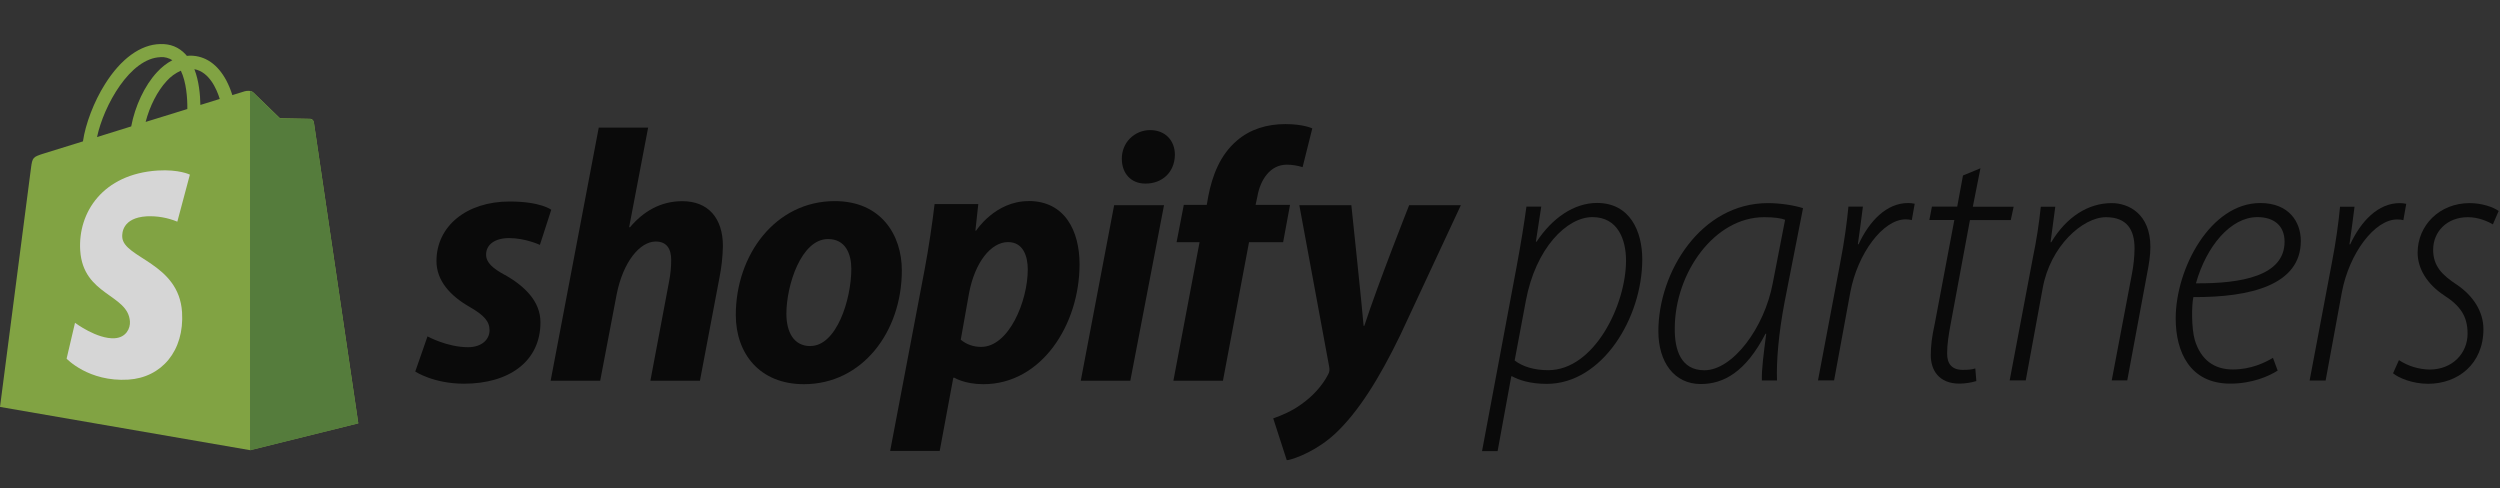 <?xml version="1.0" encoding="UTF-8"?>
<svg id="WordPress" xmlns="http://www.w3.org/2000/svg" xmlns:xlink="http://www.w3.org/1999/xlink" viewBox="0 0 312.28 61">
  <rect x="0" y="0" width="312.28" height="61" fill="#333333" stroke="none"/>
  <defs>
    <style>
      .cls-1 {
        fill: #fff;
      }

      .cls-2 {
        fill: none;
      }

      .cls-3 {
        fill: #5e8e3e;
      }

      .cls-4 {
        fill: #95bf47;
      }

      .cls-5 {
        clip-path: url(#clippath);
      }

      .cls-6 {
        opacity: .8;
      }
    </style>
    <clipPath id="clippath">
      <rect class="cls-2" y="5.5" width="313.68" height="52"/>
    </clipPath>
  </defs>
  <g class="cls-5">
    <g class="cls-6">
      <path d="M185.12,56.37l4.33-23.1c.54-2.9.95-5.47,1.22-7.46h1.85l-.67,4.38h.09c1.94-2.94,4.66-4.84,7.55-4.84,4.11,0,5.65,3.53,5.65,7.05,0,7.32-5.01,15.55-11.93,15.55-2.12,0-3.52-.5-4.34-.95h-.09l-1.71,9.35h-1.94ZM189.19,45.02c.99.77,2.44,1.22,4.2,1.22,5.74,0,9.72-8.14,9.72-13.7,0-2.58-1-5.42-4.2-5.42s-7.09,3.89-8.31,10.44l-1.4,7.46Z"/>
      <path d="M220.08,47.52c-.05-1.31.22-3.34.54-5.83h-.09c-2.48,4.79-5.24,6.28-8.09,6.28-3.29,0-5.29-2.71-5.29-6.6,0-7.37,5.29-16,13.69-16,1.54,0,3.25.27,4.38.63l-2.3,11.71c-.77,4.02-1.04,7.51-.95,9.81h-1.9ZM222.98,27.45c-.5-.18-1.26-.32-2.62-.32-6.23,0-11.11,6.96-11.16,13.79-.05,2.8.77,5.33,3.7,5.33,3.53,0,7.5-5.29,8.54-10.89l1.54-7.91Z"/>
      <path d="M227.09,47.51l2.76-14.6c.54-2.76.86-5.2,1.04-7.1h1.81c-.18,1.4-.36,2.85-.63,4.7h.09c1.35-2.9,3.48-5.15,6.19-5.15.27,0,.55.03.82.09l-.36,2.04c-.25-.06-.51-.09-.77-.09-2.85,0-6.01,4.29-6.91,9.09l-2.03,11.03h-1.99Z"/>
      <path d="M247.38,21.03l-.95,4.79h5.1l-.36,1.67h-5.1l-2.4,12.93c-.27,1.45-.45,2.58-.45,3.75,0,1.27.59,2.03,1.94,2.03.72,0,1.17-.04,1.58-.18l.13,1.58c-.69.21-1.4.31-2.12.32-2.58,0-3.57-1.71-3.57-3.53,0-1.18.13-2.31.5-3.98l2.44-12.93h-3.12l.32-1.67h3.16l.72-3.89,2.18-.9Z"/>
      <path d="M251.03,47.52l2.9-15.33c.44-2.11.77-4.23.99-6.37h1.81l-.59,4.43h.09c1.9-3.16,4.61-4.88,7.55-4.88,2.12,0,4.83,1.36,4.83,5.47,0,1.08-.18,2.17-.41,3.34l-2.48,13.34h-1.94l2.53-13.34c.2-1.04.31-2.1.32-3.16,0-2.26-.9-3.89-3.57-3.89-2.9,0-6.96,3.62-7.9,8.86l-2.12,11.53h-2Z"/>
      <path d="M284.51,46.29c-1.13.72-3.21,1.63-5.92,1.63-5.06,0-6.82-3.98-6.82-8.14,0-6.24,4.34-14.42,10.57-14.42,3.57,0,5.06,2.35,5.06,4.74,0,5.51-6.32,7.05-13.42,7.01-.22.99-.26,3.84.18,5.38.77,2.49,2.44,3.66,4.74,3.66s4.02-.86,5.02-1.45l.59,1.59ZM281.98,27.12c-3.34,0-6.37,3.62-7.68,8.27,5.65.04,11.07-.91,11.07-5.2,0-2.03-1.36-3.07-3.39-3.07Z"/>
      <path d="M288.5,47.52l2.76-14.6c.54-2.76.86-5.2,1.04-7.1h1.81c-.18,1.4-.36,2.85-.63,4.7h.09c1.35-2.9,3.48-5.15,6.19-5.15.27,0,.55.03.81.09l-.36,2.04c-.25-.06-.51-.09-.77-.09-2.85,0-6.01,4.29-6.91,9.09l-2.03,11.03h-1.99Z"/>
      <path d="M299.65,44.98c1.14.75,2.48,1.16,3.84,1.18,2.85,0,4.74-2.03,4.74-4.48,0-2.17-.9-3.48-2.94-4.79-2.12-1.4-3.3-3.34-3.3-5.33,0-3.39,2.71-6.19,6.51-6.19,1.49,0,2.98.5,3.61.99l-.72,1.67c-.68-.41-1.85-.9-3.12-.9-2.62,0-4.34,1.81-4.34,4.07,0,2.04,1.13,3.16,2.94,4.35,2.08,1.4,3.34,3.39,3.34,5.56,0,4.38-3.21,6.83-6.91,6.83-1.94,0-3.66-.72-4.38-1.31l.73-1.63Z"/>
      <path class="cls-4" d="M39.2,15.26c-.02-.11-.07-.21-.15-.29-.08-.08-.18-.12-.29-.13-.18-.01-3.79-.07-3.79-.07,0,0-3.02-2.93-3.32-3.22-.3-.29-.88-.21-1.11-.14l-1.52.47c-.19-.62-.43-1.21-.73-1.79-1.08-2.05-2.65-3.14-4.55-3.14h0c-.13,0-.26.01-.4.03-.06-.07-.11-.13-.17-.2-.83-.89-1.89-1.32-3.16-1.28-2.46.06-4.91,1.84-6.89,5-1.4,2.21-2.45,5.01-2.76,7.16l-4.84,1.5c-1.42.45-1.47.49-1.65,1.83-.14,1.02-3.87,29.84-3.87,29.84l31.22,5.4,13.53-3.36s-5.52-37.34-5.55-37.6ZM27.45,12.36l-2.42.75c-.02-1.24-.17-2.98-.75-4.47,1.86.35,2.78,2.46,3.17,3.72h0ZM23.4,13.62l-5.21,1.61c.5-1.93,1.46-3.85,2.63-5.11.49-.55,1.1-.99,1.77-1.29.68,1.42.83,3.43.81,4.78h0ZM20.05,7.13c.52-.03,1.04.11,1.48.39-.72.38-1.36.89-1.91,1.49-1.56,1.67-2.76,4.27-3.23,6.78l-4.27,1.33c.84-3.95,4.14-9.87,7.94-9.98Z"/>
      <path class="cls-3" d="M38.76,14.86c-.18-.01-3.79-.07-3.79-.07,0,0-3.02-2.93-3.32-3.22-.12-.11-.26-.18-.42-.19v44.87l13.53-3.36s-5.52-37.34-5.55-37.6c-.02-.11-.07-.21-.15-.29-.08-.08-.18-.12-.29-.13Z"/>
      <path class="cls-1" d="M23.72,21.81l-1.57,5.88c-1.21-.5-2.52-.73-3.83-.67-3.05.19-3.08,2.12-3.05,2.6.17,2.63,7.08,3.21,7.47,9.37.31,4.85-2.57,8.17-6.71,8.43-4.97.31-7.71-2.62-7.71-2.62l1.05-4.48s2.75,2.07,4.96,1.93c1.44-.09,1.96-1.26,1.9-2.09-.22-3.43-5.85-3.23-6.21-8.87-.3-4.74,2.81-9.55,9.69-9.99,2.65-.16,4,.51,4,.51Z"/>
      <path d="M63.09,34.36c-1.57-.85-2.37-1.57-2.37-2.56,0-1.26,1.12-2.06,2.87-2.06,2.04,0,3.85.85,3.85.85l1.42-4.39s-1.32-1.03-5.2-1.03c-5.4,0-9.14,3.09-9.14,7.44,0,2.47,1.75,4.35,4.08,5.69,1.88,1.08,2.55,1.84,2.55,2.96s-.94,2.11-2.69,2.11c-2.6,0-5.06-1.35-5.06-1.35l-1.53,4.39s2.27,1.52,6.09,1.52c5.56,0,9.55-2.73,9.55-7.67,0-2.65-2.01-4.53-4.43-5.92Z"/>
      <path d="M85.22,25.13c-2.73,0-4.88,1.3-6.54,3.27l-.09-.04,2.37-12.42h-6.17l-6.01,31.62h6.19l2.06-10.8c.81-4.08,2.91-6.59,4.88-6.59,1.39,0,1.93.94,1.93,2.29,0,.92-.09,1.83-.27,2.73l-2.33,12.37h6.19l2.42-12.78c.27-1.33.42-2.68.45-4.04,0-3.5-1.84-5.61-5.07-5.61Z"/>
      <path d="M104.28,25.12c-7.44,0-12.37,6.73-12.37,14.22,0,4.8,2.96,8.65,8.51,8.65,7.3,0,12.23-6.55,12.23-14.21,0-4.44-2.6-8.66-8.38-8.66ZM101.23,43.23c-2.11,0-3-1.79-3-4.04,0-3.54,1.84-9.33,5.2-9.33,2.2,0,2.91,1.88,2.91,3.72,0,3.82-1.84,9.64-5.11,9.64h0Z"/>
      <path d="M128.47,25.12c-4.17,0-6.54,3.69-6.54,3.69h-.09l.36-3.32h-5.46c-.26,2.24-.76,5.65-1.25,8.21l-4.3,22.63h6.19l1.7-9.15h.13s1.27.81,3.63.81c7.26,0,12.01-7.44,12.01-14.98,0-4.17-1.84-7.9-6.36-7.9ZM122.56,43.33c-.93.01-1.84-.3-2.55-.9l1.03-5.78c.72-3.86,2.73-6.41,4.88-6.41,1.88,0,2.46,1.75,2.46,3.41,0,3.99-2.37,9.68-5.82,9.68Z"/>
      <path d="M143.67,16.25c-.47,0-.93.09-1.37.27-.43.18-.83.45-1.16.78-.33.33-.59.73-.76,1.17-.17.44-.26.9-.25,1.37,0,1.84,1.17,3.09,2.91,3.09h.09c1.93,0,3.59-1.3,3.63-3.59,0-1.79-1.21-3.09-3.09-3.09Z"/>
      <path d="M135.01,47.56h6.18l4.21-21.93h-6.23l-4.17,21.93Z"/>
      <path d="M161.14,25.59h-4.3l.22-1.03c.36-2.11,1.61-3.99,3.67-3.99.67,0,1.34.11,1.98.31l1.21-4.84s-1.08-.54-3.36-.54-4.39.63-6.05,2.06c-2.11,1.79-3.09,4.39-3.59,7l-.18,1.03h-2.87l-.9,4.66h2.87l-3.27,17.31h6.19l3.26-17.31h4.26l.86-4.66Z"/>
      <path d="M176.02,25.63s-3.87,9.75-5.6,15.07h-.09c-.12-1.71-1.53-15.07-1.53-15.07h-6.5l3.72,20.13c.09.45.05.72-.13,1.03-.72,1.39-1.93,2.73-3.36,3.72-1.16.85-2.46,1.39-3.49,1.75l1.7,5.25c1.25-.26,3.85-1.3,6.06-3.36,2.82-2.65,5.42-6.73,8.11-12.29l7.57-16.23h-6.46Z"/>
    </g>
  </g>
</svg>